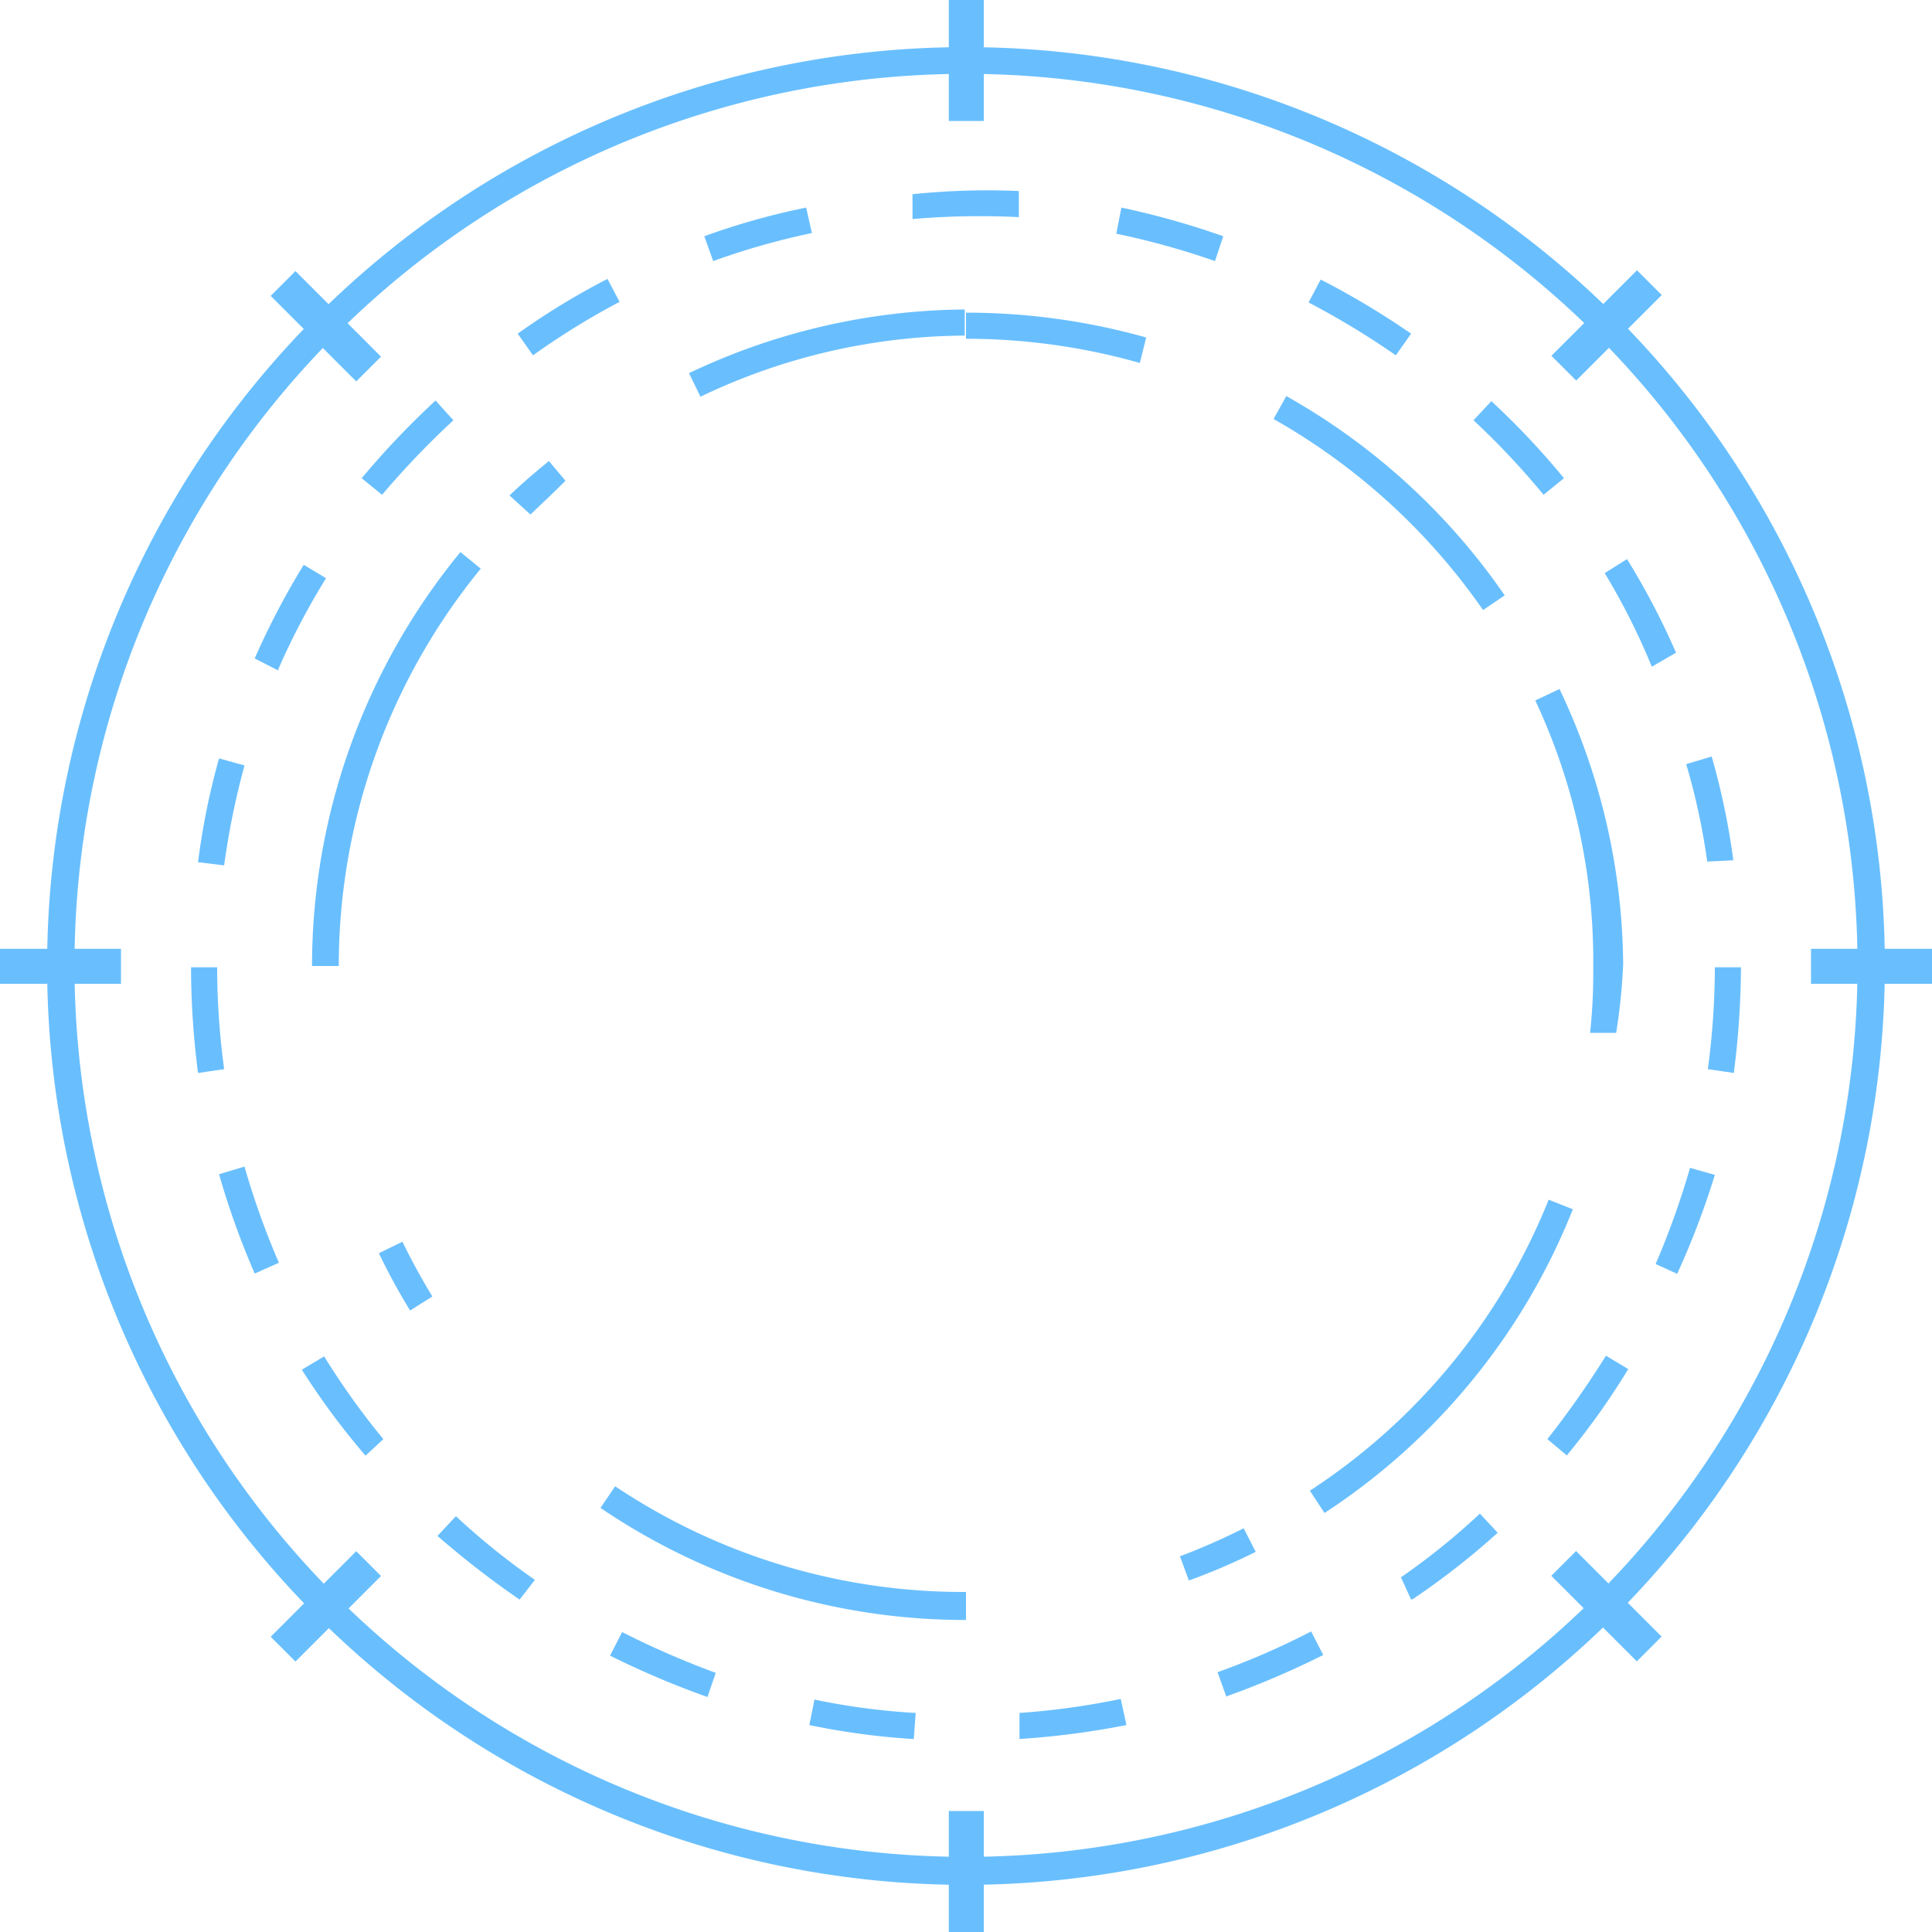 <svg xmlns="http://www.w3.org/2000/svg" viewBox="0 0 30.34 30.34"><defs><style>.cls-1{fill:#69bffe;}</style></defs><title>资源 7</title><g id="图层_2" data-name="图层 2"><g id="央铋_1" data-name="央铋 1"><path class="cls-1" d="M15.17,29.6A14.43,14.43,0,1,1,29.6,15.17,14.45,14.45,0,0,1,15.17,29.6Zm0-28.44a14,14,0,1,0,14,14A14,14,0,0,0,15.17,1.16Z"/><rect class="cls-1" x="14.9" width="0.55" height="1.9"/><rect class="cls-1" x="4.84" y="4.17" width="0.55" height="1.9" transform="translate(-2.12 5.12) rotate(-45)"/><rect class="cls-1" y="14.9" width="1.9" height="0.55"/><rect class="cls-1" x="4.17" y="24.95" width="1.9" height="0.55" transform="translate(-16.34 11.01) rotate(-45)"/><rect class="cls-1" x="14.9" y="28.44" width="0.55" height="1.9"/><rect class="cls-1" x="24.95" y="24.28" width="0.55" height="1.9" transform="translate(-10.45 25.22) rotate(-45)"/><rect class="cls-1" x="28.44" y="14.9" width="1.9" height="0.55"/><rect class="cls-1" x="24.28" y="4.84" width="1.9" height="0.55" transform="translate(3.77 19.33) rotate(-44.99)"/><path class="cls-1" d="M14.35,27.31a11.34,11.34,0,0,1-1.64-.22l.08-.4a10.65,10.65,0,0,0,1.59.21Zm1.66,0,0-.41a11.93,11.93,0,0,0,1.59-.22l.09.41A13.08,13.08,0,0,1,16,27.31Zm-4.9-.66A13.83,13.83,0,0,1,9.58,26l.19-.37a13.61,13.61,0,0,0,1.47.64Zm8.15,0-.14-.39a11.89,11.89,0,0,0,1.47-.64l.19.37A13.68,13.68,0,0,1,19.26,26.64ZM8.16,25.12a14.31,14.31,0,0,1-1.29-1l.29-.31a11,11,0,0,0,1.24,1Zm14,0L22,24.77a10.73,10.73,0,0,0,1.24-1l.28.3A11.82,11.82,0,0,1,22.19,25.11ZM5.74,22.86a11.76,11.76,0,0,1-1-1.35l.35-.21a11.83,11.83,0,0,0,.93,1.3Zm18.87,0-.31-.26a14.7,14.7,0,0,0,.92-1.31l.35.21A11.52,11.52,0,0,1,24.61,22.85ZM4,20a12.62,12.62,0,0,1-.56-1.56l.4-.12a12.26,12.26,0,0,0,.54,1.51Zm22.33,0L26,19.85a12.88,12.88,0,0,0,.54-1.51l.39.11A12.71,12.71,0,0,1,26.34,20ZM3.11,16.85A13,13,0,0,1,3,15.19h.41a12.05,12.05,0,0,0,.11,1.6Zm24.12,0-.41-.06a12.29,12.29,0,0,0,.11-1.6l.28,0,.13,0A13.26,13.26,0,0,1,27.23,16.83ZM3.52,13.59l-.41-.05a11.21,11.21,0,0,1,.33-1.63l.4.11A12.14,12.14,0,0,0,3.52,13.59Zm23.29-.06A10.43,10.43,0,0,0,26.48,12l.4-.12a11.23,11.23,0,0,1,.34,1.63Zm-22.44-3L4,10.34a12.1,12.1,0,0,1,.77-1.47l.35.21A11.39,11.39,0,0,0,4.37,10.51Zm21.57-.06A10.62,10.62,0,0,0,25.2,9l.35-.22a11.41,11.41,0,0,1,.77,1.47ZM6,7.77l-.32-.26A13.06,13.06,0,0,1,6.84,6.29l.28.31A13.47,13.47,0,0,0,6,7.77Zm18.24,0a12.18,12.18,0,0,0-1.1-1.17l.28-.3a11.9,11.9,0,0,1,1.14,1.21ZM8.37,5.58l-.24-.34a11.3,11.3,0,0,1,1.41-.86l.19.36A11.83,11.83,0,0,0,8.37,5.58Zm13.55,0a12.8,12.8,0,0,0-1.37-.83l.19-.36a12.69,12.69,0,0,1,1.42.85ZM11.2,4.1l-.14-.39a11.19,11.19,0,0,1,1.6-.45l.09.4A11.47,11.47,0,0,0,11.2,4.1Zm7.88,0a12.31,12.31,0,0,0-1.55-.43l.08-.41a12.66,12.66,0,0,1,1.6.45Zm-4.75-.64,0-.41A11.36,11.36,0,0,1,16,3l0,.41A12.36,12.36,0,0,0,14.33,3.44Z"/><path class="cls-1" d="M11,6.23l-.18-.37a10.24,10.24,0,0,1,4.33-1v.41A9.7,9.7,0,0,0,11,6.23Z"/><path class="cls-1" d="M8.33,8.08,8,7.78c.2-.19.41-.37.62-.54l.26.31C8.71,7.72,8.52,7.9,8.33,8.08Z"/><path class="cls-1" d="M5.32,15.17H4.9a10.25,10.25,0,0,1,2.33-6.5l.32.26A9.85,9.85,0,0,0,5.32,15.17Z"/><path class="cls-1" d="M6.44,20.58a9.75,9.75,0,0,1-.49-.9l.37-.18c.14.29.3.58.47.86Z"/><path class="cls-1" d="M15.17,25.44a10.2,10.2,0,0,1-5.74-1.76l.23-.34A9.82,9.82,0,0,0,15.17,25Z"/><path class="cls-1" d="M18.67,24.82l-.14-.38a10.25,10.25,0,0,0,1-.44l.19.37A9.91,9.91,0,0,1,18.67,24.82Z"/><path class="cls-1" d="M20.8,23.76l-.23-.35a9.81,9.81,0,0,0,3.75-4.57l.38.15A10.18,10.18,0,0,1,20.8,23.76Z"/><path class="cls-1" d="M25.38,16.22l-.41,0a8.44,8.44,0,0,0,.05-1A9.65,9.65,0,0,0,24.11,11l.38-.18a10.19,10.19,0,0,1,1,4.32A9.24,9.24,0,0,1,25.38,16.22Z"/><path class="cls-1" d="M23.29,9.58a10,10,0,0,0-3.29-3l.2-.36a10.28,10.28,0,0,1,3.43,3.13Z"/><path class="cls-1" d="M17.9,5.7a10,10,0,0,0-2.73-.38V4.91A10.41,10.41,0,0,1,18,5.3Z"/></g></g></svg>